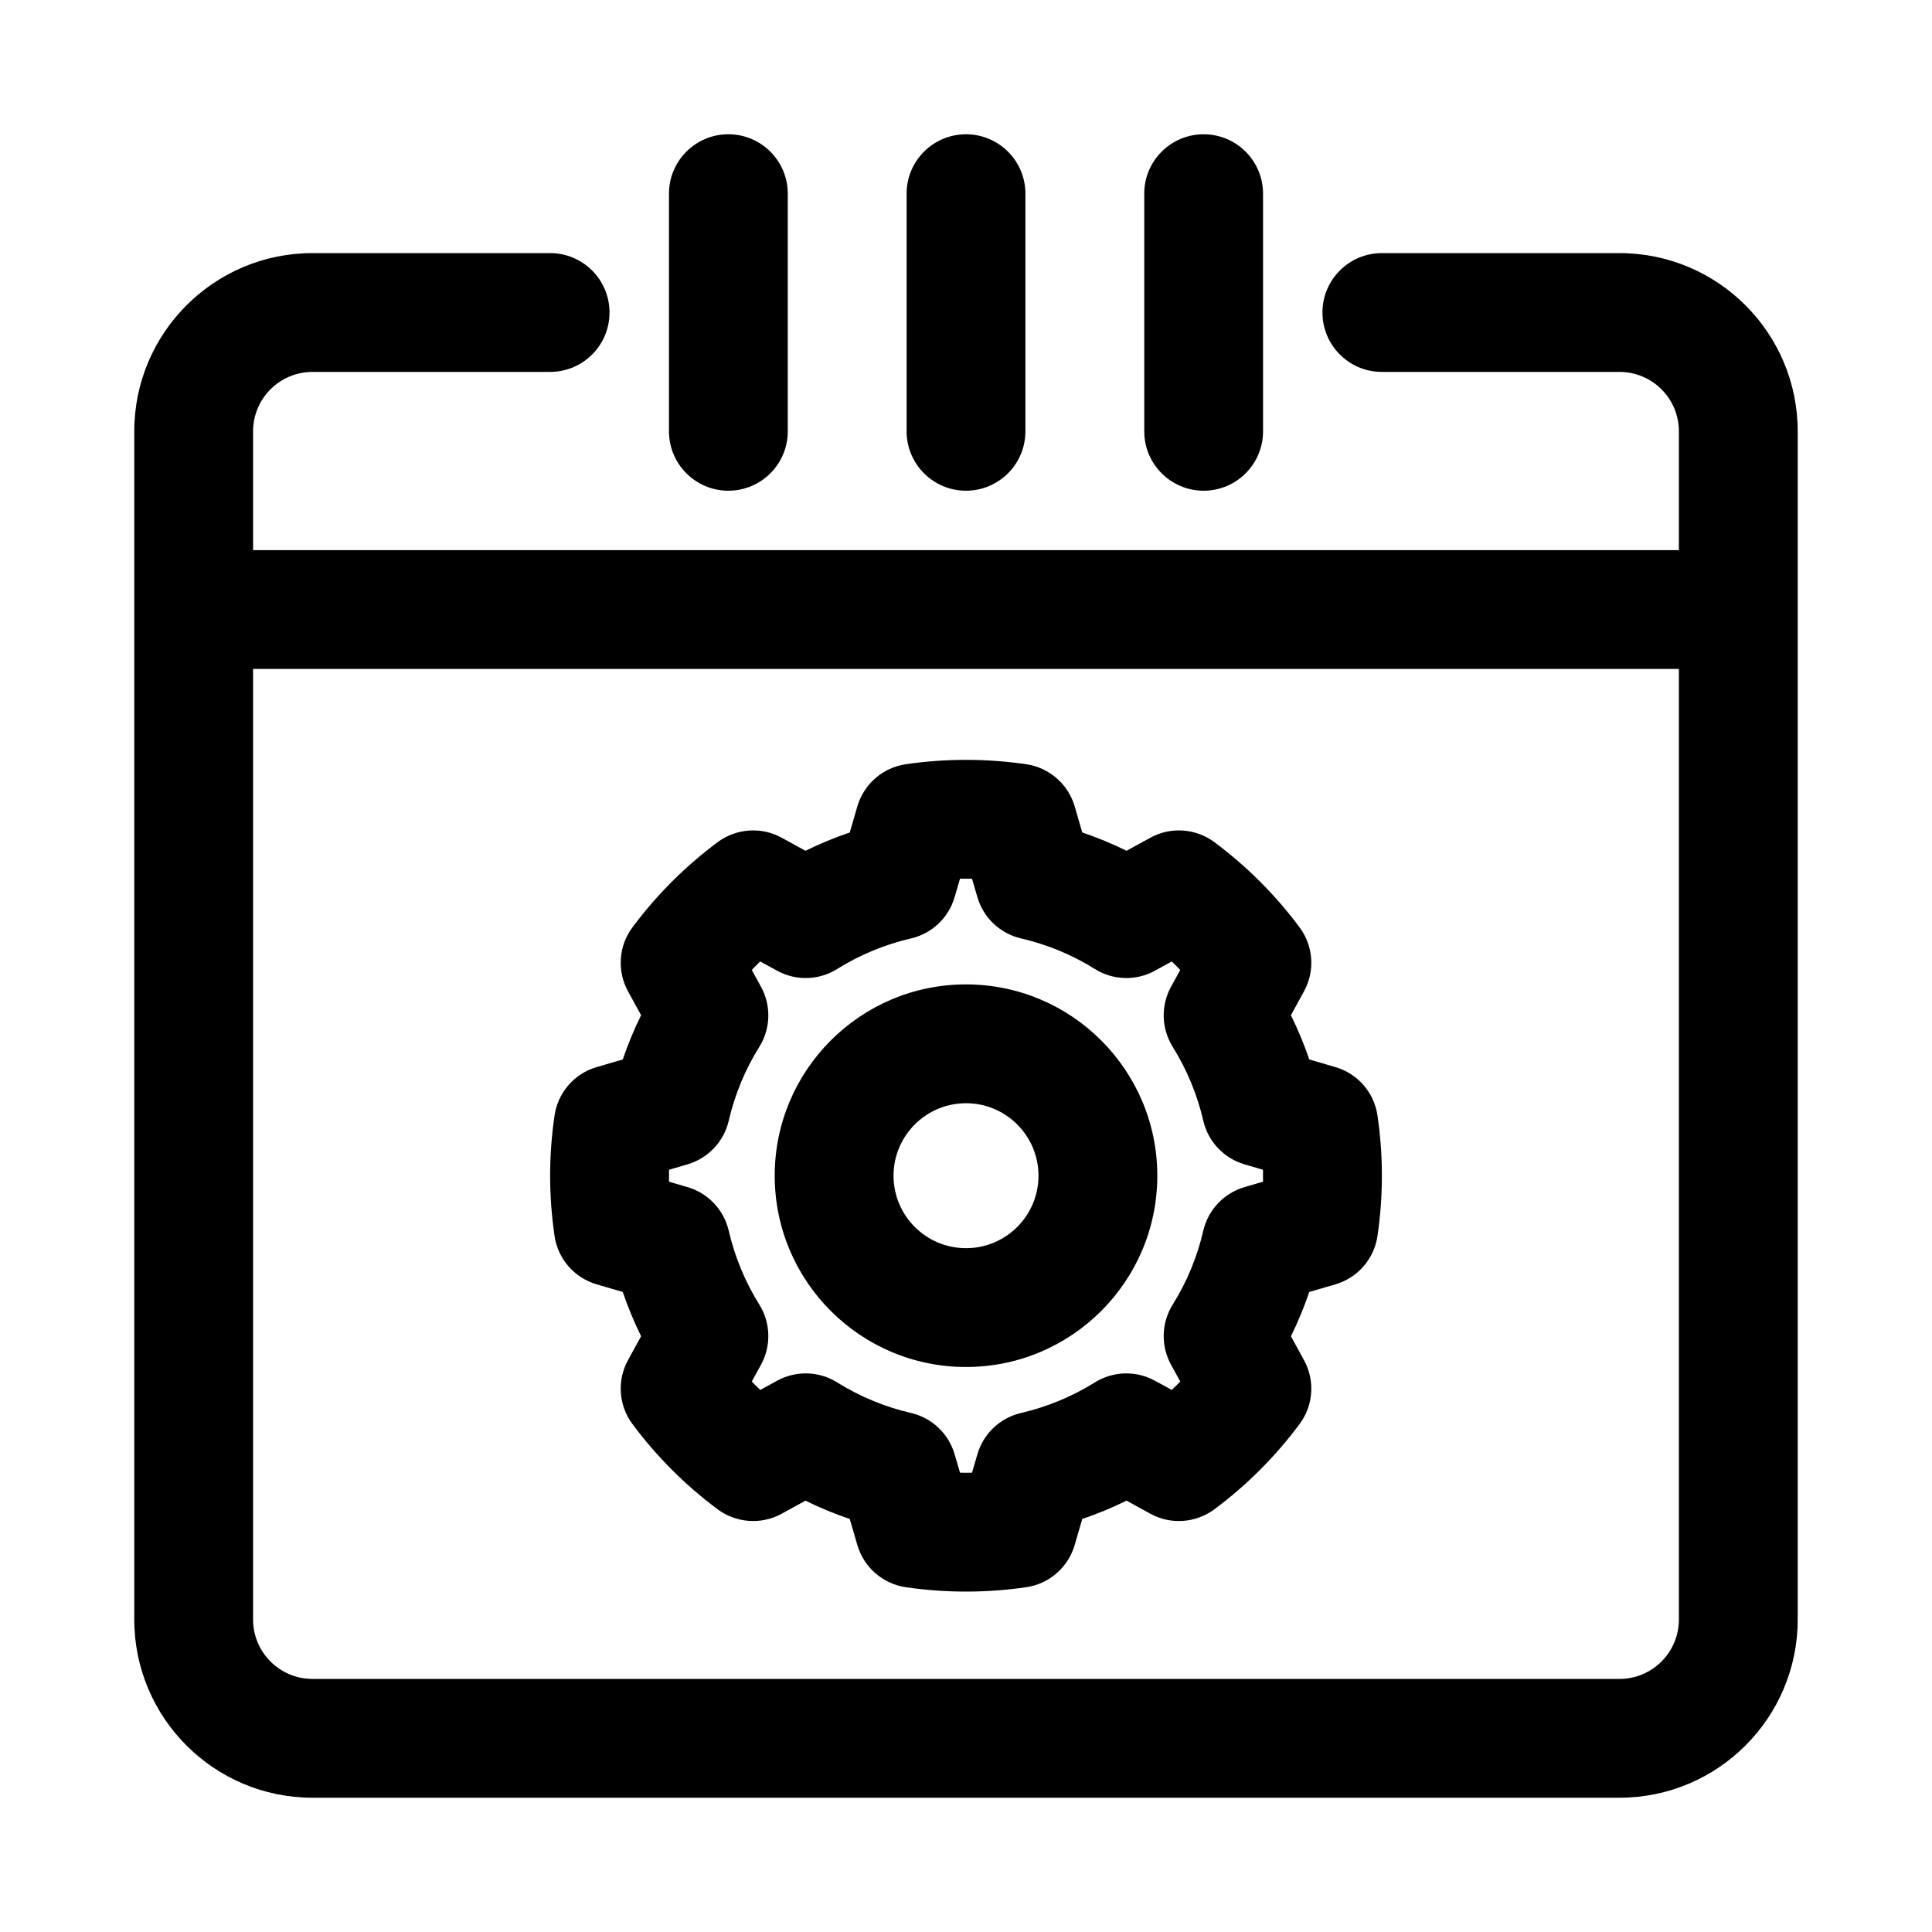 <?xml version="1.0" encoding="UTF-8"?>
<!-- Uploaded to: SVG Find, www.svgfind.com, Generator: SVG Find Mixer Tools -->
<svg fill="#000000" width="800px" height="800px" version="1.1" viewBox="144 144 512 512" xmlns="http://www.w3.org/2000/svg">
 <path d="m588.93 289.79h-377.86v-31.488c0-8.691 7.055-15.742 15.742-15.742h62.977c8.691 0 15.742-7.055 15.742-15.742 0-8.691-7.055-15.742-15.742-15.742h-62.977c-26.07 0-47.23 21.16-47.23 47.23v314.88c0 26.07 21.16 47.23 47.23 47.23h346.37c26.07 0 47.23-21.16 47.23-47.23v-314.88c0-26.07-21.16-47.23-47.23-47.23h-62.977c-8.691 0-15.742 7.055-15.742 15.742 0 8.691 7.055 15.742 15.742 15.742h62.977c8.691 0 15.742 7.055 15.742 15.742v31.488zm0 31.488h-377.86v251.91c0 8.691 7.055 15.742 15.742 15.742h346.37c8.691 0 15.742-7.055 15.742-15.742v-251.91zm-160.13 36.414c-1.73-5.902-6.738-10.266-12.832-11.164-10.598-1.543-21.332-1.543-31.93 0-6.094 0.898-11.098 5.258-12.832 11.164l-2.016 6.926c-4.016 1.355-7.934 2.977-11.73 4.848 0.016 0-6.312-3.465-6.312-3.465-5.398-2.961-12.027-2.488-16.973 1.18-8.582 6.391-16.184 13.996-22.562 22.562-3.684 4.945-4.141 11.57-1.18 16.973l3.465 6.328c-1.875 3.793-3.496 7.715-4.863 11.73 0.016-0.016-6.91 2.016-6.91 2.016-5.918 1.715-10.281 6.738-11.164 12.832-1.559 10.578-1.559 21.332 0 31.914 0.883 6.094 5.242 11.098 11.164 12.832l6.91 2.016c1.371 4.016 2.992 7.934 4.863 11.73 0 0-3.465 6.328-3.465 6.328-2.961 5.398-2.504 12.027 1.18 16.957 6.375 8.582 13.98 16.184 22.562 22.578 4.945 3.668 11.57 4.141 16.973 1.18l6.312-3.465c3.793 1.875 7.715 3.496 11.73 4.848l2.016 6.91c1.73 5.918 6.738 10.281 12.832 11.18 10.598 1.543 21.332 1.543 31.93 0 6.094-0.898 11.098-5.258 12.832-11.18l2.016-6.91c4.016-1.355 7.934-2.977 11.73-4.863-0.016 0.016 6.312 3.481 6.312 3.481 5.398 2.961 12.027 2.488 16.973-1.18 8.582-6.391 16.184-13.996 22.562-22.578 3.684-4.93 4.141-11.555 1.18-16.957l-3.465-6.328c1.875-3.793 3.496-7.715 4.863-11.73-0.016 0 6.91-2.016 6.91-2.016 5.918-1.73 10.281-6.738 11.164-12.832 1.559-10.578 1.559-21.332 0-31.914-0.883-6.094-5.242-11.117-11.164-12.832l-6.91-2.031c-1.371-4-2.992-7.918-4.863-11.715 0 0 3.465-6.328 3.465-6.328 2.961-5.398 2.504-12.027-1.18-16.973-6.375-8.566-13.98-16.168-22.562-22.562-4.945-3.668-11.57-4.141-16.973-1.18l-6.312 3.465c-3.793-1.875-7.715-3.496-11.73-4.848l-2.016-6.926zm-27.207 19.176 1.434 4.894c1.59 5.465 6.016 9.652 11.555 10.926 6.926 1.605 13.539 4.344 19.586 8.109 4.816 3.023 10.895 3.195 15.887 0.457l4.473-2.457c0.77 0.738 1.527 1.48 2.25 2.25 0 0-2.457 4.473-2.457 4.473-2.723 4.992-2.551 11.066 0.457 15.902 3.762 6.031 6.504 12.641 8.109 19.586 1.289 5.543 5.465 9.949 10.926 11.555l4.894 1.434c0.016 1.055 0.016 2.109 0 3.164l-4.894 1.434c-5.465 1.59-9.637 6.016-10.926 11.555-1.605 6.926-4.344 13.555-8.109 19.586-3.008 4.832-3.18 10.91-0.457 15.902l2.457 4.473c-0.723 0.754-1.48 1.512-2.234 2.234l-4.488-2.441c-4.992-2.738-11.066-2.566-15.887 0.441-6.047 3.762-12.66 6.504-19.586 8.109-5.543 1.289-9.965 5.465-11.555 10.926l-1.434 4.894c-1.055 0.031-2.125 0.031-3.18 0l-1.434-4.894c-1.59-5.465-6.016-9.637-11.555-10.926-6.926-1.605-13.539-4.344-19.586-8.109-4.816-3.008-10.895-3.18-15.887-0.441l-4.473 2.441c-0.77-0.723-1.527-1.48-2.25-2.234 0 0 2.457-4.473 2.457-4.473 2.723-4.992 2.551-11.066-0.457-15.902-3.762-6.031-6.504-12.66-8.109-19.586-1.289-5.543-5.465-9.965-10.926-11.555l-4.894-1.434c-0.016-1.055-0.016-2.109 0-3.164l4.894-1.434c5.465-1.605 9.637-6.016 10.926-11.555 1.605-6.941 4.344-13.555 8.109-19.586 3.008-4.832 3.18-10.91 0.457-15.902l-2.457-4.473c0.723-0.77 1.48-1.512 2.234-2.25l4.488 2.457c4.992 2.738 11.066 2.566 15.887-0.457 6.047-3.762 12.66-6.504 19.586-8.109 5.543-1.273 9.965-5.465 11.555-10.926l1.434-4.894zm-1.59 28.008c-27.977 0-50.695 22.719-50.695 50.695 0 27.992 22.719 50.695 50.695 50.695 27.977 0 50.695-22.703 50.695-50.695 0-27.977-22.719-50.695-50.695-50.695zm0 31.488c10.598 0 19.207 8.613 19.207 19.207 0 10.613-8.613 19.207-19.207 19.207-10.598 0-19.207-8.598-19.207-19.207 0-10.598 8.613-19.207 19.207-19.207zm-78.719-241.04v62.977c0 8.691 7.055 15.742 15.742 15.742 8.691 0 15.742-7.055 15.742-15.742v-62.977c0-8.691-7.055-15.742-15.742-15.742-8.691 0-15.742 7.055-15.742 15.742zm62.977 0v62.977c0 8.691 7.055 15.742 15.742 15.742 8.691 0 15.742-7.055 15.742-15.742v-62.977c0-8.691-7.055-15.742-15.742-15.742-8.691 0-15.742 7.055-15.742 15.742zm62.977 0v62.977c0 8.691 7.055 15.742 15.742 15.742 8.691 0 15.742-7.055 15.742-15.742v-62.977c0-8.691-7.055-15.742-15.742-15.742-8.691 0-15.742 7.055-15.742 15.742z" fill-rule="evenodd"/>
</svg>